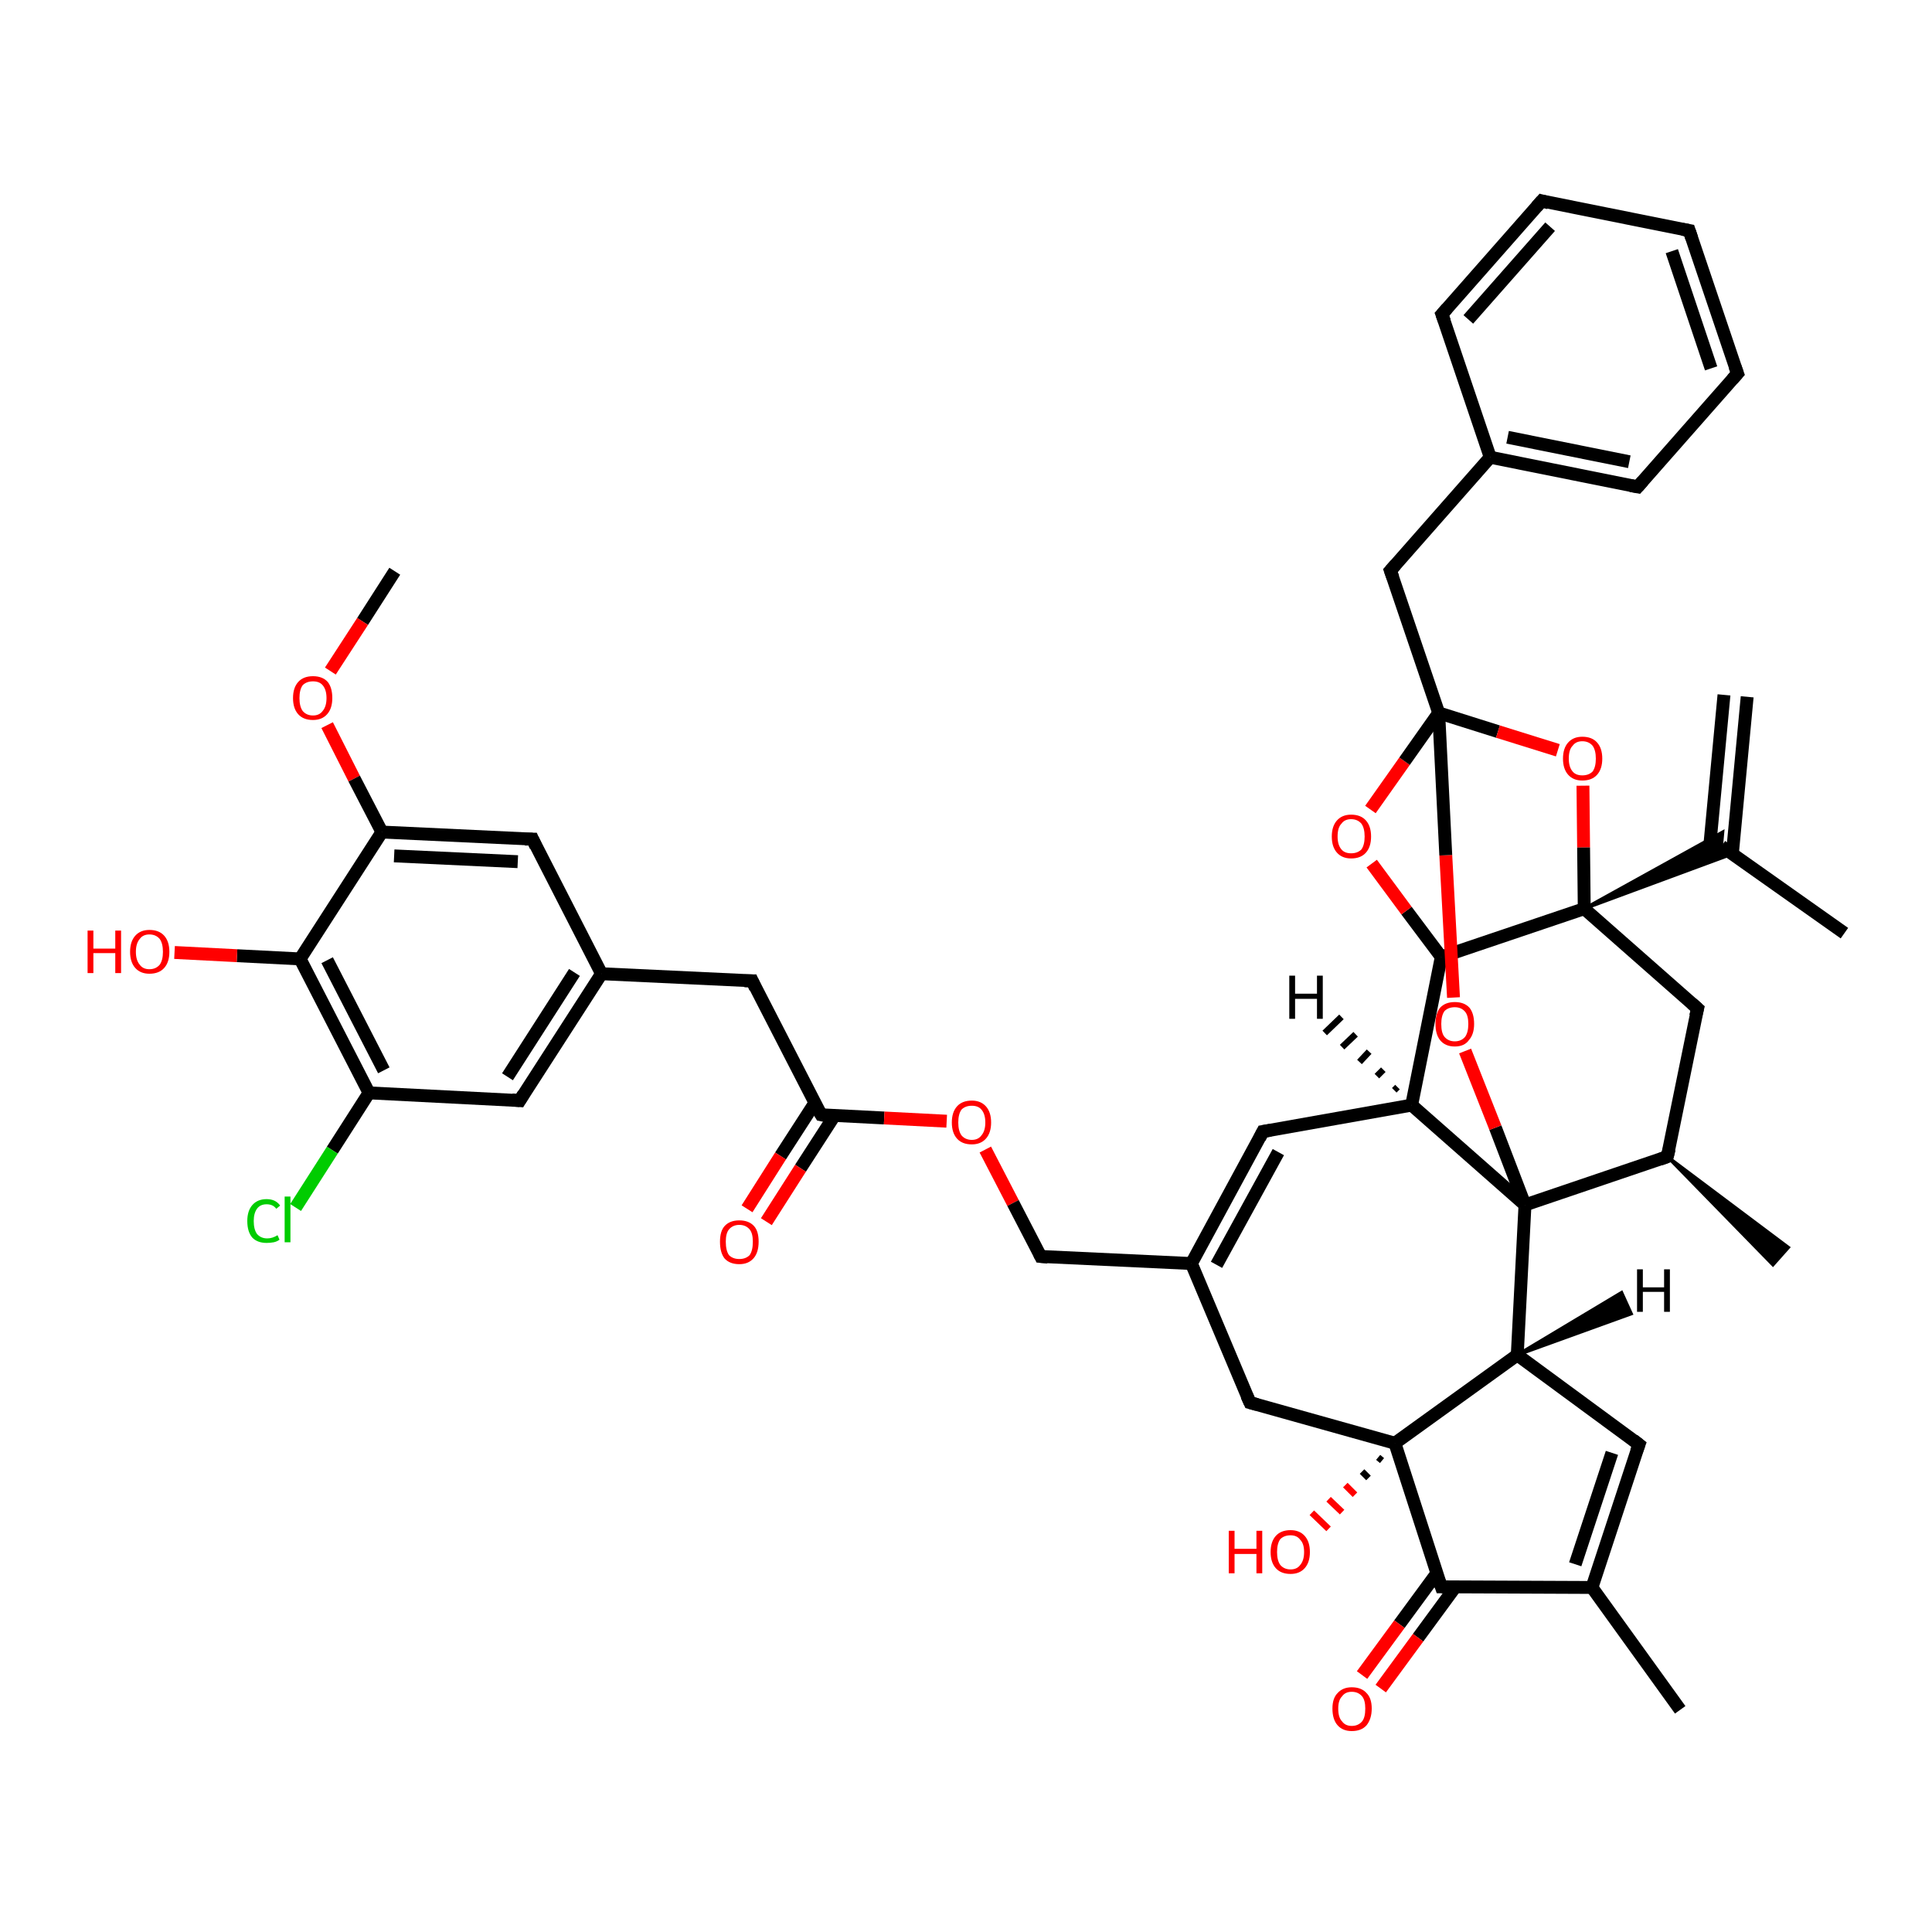 <?xml version='1.0' encoding='iso-8859-1'?>
<svg version='1.1' baseProfile='full'
              xmlns='http://www.w3.org/2000/svg'
                      xmlns:rdkit='http://www.rdkit.org/xml'
                      xmlns:xlink='http://www.w3.org/1999/xlink'
                  xml:space='preserve'
width='300px' height='300px' viewBox='0 0 300 300'>
<!-- END OF HEADER -->
<rect style='opacity:1.0;fill:#FFFFFF;stroke:none' width='300.0' height='300.0' x='0.0' y='0.0'> </rect>
<path class='bond-0 atom-0 atom-1' d='M 61.3,88.7 L 56.3,96.5' style='fill:none;fill-rule:evenodd;stroke:#000000;stroke-width:2.0px;stroke-linecap:butt;stroke-linejoin:miter;stroke-opacity:1' />
<path class='bond-0 atom-0 atom-1' d='M 56.3,96.5 L 51.3,104.2' style='fill:none;fill-rule:evenodd;stroke:#FF0000;stroke-width:2.0px;stroke-linecap:butt;stroke-linejoin:miter;stroke-opacity:1' />
<path class='bond-1 atom-1 atom-2' d='M 50.8,112.6 L 55.0,120.9' style='fill:none;fill-rule:evenodd;stroke:#FF0000;stroke-width:2.0px;stroke-linecap:butt;stroke-linejoin:miter;stroke-opacity:1' />
<path class='bond-1 atom-1 atom-2' d='M 55.0,120.9 L 59.3,129.2' style='fill:none;fill-rule:evenodd;stroke:#000000;stroke-width:2.0px;stroke-linecap:butt;stroke-linejoin:miter;stroke-opacity:1' />
<path class='bond-2 atom-2 atom-3' d='M 59.3,129.2 L 82.7,130.3' style='fill:none;fill-rule:evenodd;stroke:#000000;stroke-width:2.0px;stroke-linecap:butt;stroke-linejoin:miter;stroke-opacity:1' />
<path class='bond-2 atom-2 atom-3' d='M 61.2,132.9 L 80.4,133.8' style='fill:none;fill-rule:evenodd;stroke:#000000;stroke-width:2.0px;stroke-linecap:butt;stroke-linejoin:miter;stroke-opacity:1' />
<path class='bond-3 atom-3 atom-4' d='M 82.7,130.3 L 93.4,151.2' style='fill:none;fill-rule:evenodd;stroke:#000000;stroke-width:2.0px;stroke-linecap:butt;stroke-linejoin:miter;stroke-opacity:1' />
<path class='bond-4 atom-4 atom-5' d='M 93.4,151.2 L 116.8,152.3' style='fill:none;fill-rule:evenodd;stroke:#000000;stroke-width:2.0px;stroke-linecap:butt;stroke-linejoin:miter;stroke-opacity:1' />
<path class='bond-5 atom-5 atom-6' d='M 116.8,152.3 L 127.5,173.1' style='fill:none;fill-rule:evenodd;stroke:#000000;stroke-width:2.0px;stroke-linecap:butt;stroke-linejoin:miter;stroke-opacity:1' />
<path class='bond-6 atom-6 atom-7' d='M 126.5,171.3 L 121.2,179.5' style='fill:none;fill-rule:evenodd;stroke:#000000;stroke-width:2.0px;stroke-linecap:butt;stroke-linejoin:miter;stroke-opacity:1' />
<path class='bond-6 atom-6 atom-7' d='M 121.2,179.5 L 116.0,187.7' style='fill:none;fill-rule:evenodd;stroke:#FF0000;stroke-width:2.0px;stroke-linecap:butt;stroke-linejoin:miter;stroke-opacity:1' />
<path class='bond-6 atom-6 atom-7' d='M 129.6,173.2 L 124.3,181.4' style='fill:none;fill-rule:evenodd;stroke:#000000;stroke-width:2.0px;stroke-linecap:butt;stroke-linejoin:miter;stroke-opacity:1' />
<path class='bond-6 atom-6 atom-7' d='M 124.3,181.4 L 119.0,189.7' style='fill:none;fill-rule:evenodd;stroke:#FF0000;stroke-width:2.0px;stroke-linecap:butt;stroke-linejoin:miter;stroke-opacity:1' />
<path class='bond-7 atom-6 atom-8' d='M 127.5,173.1 L 137.3,173.6' style='fill:none;fill-rule:evenodd;stroke:#000000;stroke-width:2.0px;stroke-linecap:butt;stroke-linejoin:miter;stroke-opacity:1' />
<path class='bond-7 atom-6 atom-8' d='M 137.3,173.6 L 147.0,174.1' style='fill:none;fill-rule:evenodd;stroke:#FF0000;stroke-width:2.0px;stroke-linecap:butt;stroke-linejoin:miter;stroke-opacity:1' />
<path class='bond-8 atom-8 atom-9' d='M 153.0,178.5 L 157.3,186.8' style='fill:none;fill-rule:evenodd;stroke:#FF0000;stroke-width:2.0px;stroke-linecap:butt;stroke-linejoin:miter;stroke-opacity:1' />
<path class='bond-8 atom-8 atom-9' d='M 157.3,186.8 L 161.6,195.1' style='fill:none;fill-rule:evenodd;stroke:#000000;stroke-width:2.0px;stroke-linecap:butt;stroke-linejoin:miter;stroke-opacity:1' />
<path class='bond-9 atom-9 atom-10' d='M 161.6,195.1 L 185.0,196.2' style='fill:none;fill-rule:evenodd;stroke:#000000;stroke-width:2.0px;stroke-linecap:butt;stroke-linejoin:miter;stroke-opacity:1' />
<path class='bond-10 atom-10 atom-11' d='M 185.0,196.2 L 196.1,175.7' style='fill:none;fill-rule:evenodd;stroke:#000000;stroke-width:2.0px;stroke-linecap:butt;stroke-linejoin:miter;stroke-opacity:1' />
<path class='bond-10 atom-10 atom-11' d='M 188.9,196.4 L 198.5,178.9' style='fill:none;fill-rule:evenodd;stroke:#000000;stroke-width:2.0px;stroke-linecap:butt;stroke-linejoin:miter;stroke-opacity:1' />
<path class='bond-11 atom-11 atom-12' d='M 196.1,175.7 L 219.2,171.6' style='fill:none;fill-rule:evenodd;stroke:#000000;stroke-width:2.0px;stroke-linecap:butt;stroke-linejoin:miter;stroke-opacity:1' />
<path class='bond-12 atom-12 atom-13' d='M 219.2,171.6 L 223.8,148.6' style='fill:none;fill-rule:evenodd;stroke:#000000;stroke-width:2.0px;stroke-linecap:butt;stroke-linejoin:miter;stroke-opacity:1' />
<path class='bond-13 atom-13 atom-14' d='M 223.8,148.6 L 218.4,141.4' style='fill:none;fill-rule:evenodd;stroke:#000000;stroke-width:2.0px;stroke-linecap:butt;stroke-linejoin:miter;stroke-opacity:1' />
<path class='bond-13 atom-13 atom-14' d='M 218.4,141.4 L 213.0,134.1' style='fill:none;fill-rule:evenodd;stroke:#FF0000;stroke-width:2.0px;stroke-linecap:butt;stroke-linejoin:miter;stroke-opacity:1' />
<path class='bond-14 atom-14 atom-15' d='M 212.8,125.7 L 218.1,118.2' style='fill:none;fill-rule:evenodd;stroke:#FF0000;stroke-width:2.0px;stroke-linecap:butt;stroke-linejoin:miter;stroke-opacity:1' />
<path class='bond-14 atom-14 atom-15' d='M 218.1,118.2 L 223.4,110.7' style='fill:none;fill-rule:evenodd;stroke:#000000;stroke-width:2.0px;stroke-linecap:butt;stroke-linejoin:miter;stroke-opacity:1' />
<path class='bond-15 atom-15 atom-16' d='M 223.4,110.7 L 215.9,88.6' style='fill:none;fill-rule:evenodd;stroke:#000000;stroke-width:2.0px;stroke-linecap:butt;stroke-linejoin:miter;stroke-opacity:1' />
<path class='bond-16 atom-16 atom-17' d='M 215.9,88.6 L 231.4,71.0' style='fill:none;fill-rule:evenodd;stroke:#000000;stroke-width:2.0px;stroke-linecap:butt;stroke-linejoin:miter;stroke-opacity:1' />
<path class='bond-17 atom-17 atom-18' d='M 231.4,71.0 L 254.3,75.6' style='fill:none;fill-rule:evenodd;stroke:#000000;stroke-width:2.0px;stroke-linecap:butt;stroke-linejoin:miter;stroke-opacity:1' />
<path class='bond-17 atom-17 atom-18' d='M 234.1,67.9 L 253.0,71.7' style='fill:none;fill-rule:evenodd;stroke:#000000;stroke-width:2.0px;stroke-linecap:butt;stroke-linejoin:miter;stroke-opacity:1' />
<path class='bond-18 atom-18 atom-19' d='M 254.3,75.6 L 269.8,58.0' style='fill:none;fill-rule:evenodd;stroke:#000000;stroke-width:2.0px;stroke-linecap:butt;stroke-linejoin:miter;stroke-opacity:1' />
<path class='bond-19 atom-19 atom-20' d='M 269.8,58.0 L 262.3,35.8' style='fill:none;fill-rule:evenodd;stroke:#000000;stroke-width:2.0px;stroke-linecap:butt;stroke-linejoin:miter;stroke-opacity:1' />
<path class='bond-19 atom-19 atom-20' d='M 265.7,57.2 L 259.6,39.0' style='fill:none;fill-rule:evenodd;stroke:#000000;stroke-width:2.0px;stroke-linecap:butt;stroke-linejoin:miter;stroke-opacity:1' />
<path class='bond-20 atom-20 atom-21' d='M 262.3,35.8 L 239.4,31.2' style='fill:none;fill-rule:evenodd;stroke:#000000;stroke-width:2.0px;stroke-linecap:butt;stroke-linejoin:miter;stroke-opacity:1' />
<path class='bond-21 atom-21 atom-22' d='M 239.4,31.2 L 223.9,48.8' style='fill:none;fill-rule:evenodd;stroke:#000000;stroke-width:2.0px;stroke-linecap:butt;stroke-linejoin:miter;stroke-opacity:1' />
<path class='bond-21 atom-21 atom-22' d='M 240.7,35.2 L 228.0,49.6' style='fill:none;fill-rule:evenodd;stroke:#000000;stroke-width:2.0px;stroke-linecap:butt;stroke-linejoin:miter;stroke-opacity:1' />
<path class='bond-22 atom-15 atom-23' d='M 223.4,110.7 L 232.6,113.6' style='fill:none;fill-rule:evenodd;stroke:#000000;stroke-width:2.0px;stroke-linecap:butt;stroke-linejoin:miter;stroke-opacity:1' />
<path class='bond-22 atom-15 atom-23' d='M 232.6,113.6 L 241.9,116.5' style='fill:none;fill-rule:evenodd;stroke:#FF0000;stroke-width:2.0px;stroke-linecap:butt;stroke-linejoin:miter;stroke-opacity:1' />
<path class='bond-23 atom-23 atom-24' d='M 245.8,122.0 L 245.9,131.6' style='fill:none;fill-rule:evenodd;stroke:#FF0000;stroke-width:2.0px;stroke-linecap:butt;stroke-linejoin:miter;stroke-opacity:1' />
<path class='bond-23 atom-23 atom-24' d='M 245.9,131.6 L 246.0,141.1' style='fill:none;fill-rule:evenodd;stroke:#000000;stroke-width:2.0px;stroke-linecap:butt;stroke-linejoin:miter;stroke-opacity:1' />
<path class='bond-24 atom-24 atom-25' d='M 246.0,141.1 L 263.6,156.6' style='fill:none;fill-rule:evenodd;stroke:#000000;stroke-width:2.0px;stroke-linecap:butt;stroke-linejoin:miter;stroke-opacity:1' />
<path class='bond-25 atom-25 atom-26' d='M 263.6,156.6 L 258.9,179.6' style='fill:none;fill-rule:evenodd;stroke:#000000;stroke-width:2.0px;stroke-linecap:butt;stroke-linejoin:miter;stroke-opacity:1' />
<path class='bond-26 atom-26 atom-27' d='M 258.9,179.6 L 277.7,193.7 L 275.3,196.4 Z' style='fill:#000000;fill-rule:evenodd;fill-opacity:1;stroke:#000000;stroke-width:0.5px;stroke-linecap:butt;stroke-linejoin:miter;stroke-opacity:1;' />
<path class='bond-27 atom-26 atom-28' d='M 258.9,179.6 L 236.8,187.1' style='fill:none;fill-rule:evenodd;stroke:#000000;stroke-width:2.0px;stroke-linecap:butt;stroke-linejoin:miter;stroke-opacity:1' />
<path class='bond-28 atom-28 atom-29' d='M 236.8,187.1 L 232.2,175.1' style='fill:none;fill-rule:evenodd;stroke:#000000;stroke-width:2.0px;stroke-linecap:butt;stroke-linejoin:miter;stroke-opacity:1' />
<path class='bond-28 atom-28 atom-29' d='M 232.2,175.1 L 227.5,163.2' style='fill:none;fill-rule:evenodd;stroke:#FF0000;stroke-width:2.0px;stroke-linecap:butt;stroke-linejoin:miter;stroke-opacity:1' />
<path class='bond-29 atom-28 atom-30' d='M 236.8,187.1 L 235.6,210.4' style='fill:none;fill-rule:evenodd;stroke:#000000;stroke-width:2.0px;stroke-linecap:butt;stroke-linejoin:miter;stroke-opacity:1' />
<path class='bond-30 atom-30 atom-31' d='M 235.6,210.4 L 254.5,224.3' style='fill:none;fill-rule:evenodd;stroke:#000000;stroke-width:2.0px;stroke-linecap:butt;stroke-linejoin:miter;stroke-opacity:1' />
<path class='bond-31 atom-31 atom-32' d='M 254.5,224.3 L 247.2,246.5' style='fill:none;fill-rule:evenodd;stroke:#000000;stroke-width:2.0px;stroke-linecap:butt;stroke-linejoin:miter;stroke-opacity:1' />
<path class='bond-31 atom-31 atom-32' d='M 250.3,225.6 L 244.6,242.9' style='fill:none;fill-rule:evenodd;stroke:#000000;stroke-width:2.0px;stroke-linecap:butt;stroke-linejoin:miter;stroke-opacity:1' />
<path class='bond-32 atom-32 atom-33' d='M 247.2,246.5 L 260.9,265.5' style='fill:none;fill-rule:evenodd;stroke:#000000;stroke-width:2.0px;stroke-linecap:butt;stroke-linejoin:miter;stroke-opacity:1' />
<path class='bond-33 atom-32 atom-34' d='M 247.2,246.5 L 223.8,246.4' style='fill:none;fill-rule:evenodd;stroke:#000000;stroke-width:2.0px;stroke-linecap:butt;stroke-linejoin:miter;stroke-opacity:1' />
<path class='bond-34 atom-34 atom-35' d='M 223.1,244.3 L 217.3,252.2' style='fill:none;fill-rule:evenodd;stroke:#000000;stroke-width:2.0px;stroke-linecap:butt;stroke-linejoin:miter;stroke-opacity:1' />
<path class='bond-34 atom-34 atom-35' d='M 217.3,252.2 L 211.5,260.1' style='fill:none;fill-rule:evenodd;stroke:#FF0000;stroke-width:2.0px;stroke-linecap:butt;stroke-linejoin:miter;stroke-opacity:1' />
<path class='bond-34 atom-34 atom-35' d='M 226.0,246.4 L 220.2,254.3' style='fill:none;fill-rule:evenodd;stroke:#000000;stroke-width:2.0px;stroke-linecap:butt;stroke-linejoin:miter;stroke-opacity:1' />
<path class='bond-34 atom-34 atom-35' d='M 220.2,254.3 L 214.4,262.2' style='fill:none;fill-rule:evenodd;stroke:#FF0000;stroke-width:2.0px;stroke-linecap:butt;stroke-linejoin:miter;stroke-opacity:1' />
<path class='bond-35 atom-34 atom-36' d='M 223.8,246.4 L 216.6,224.1' style='fill:none;fill-rule:evenodd;stroke:#000000;stroke-width:2.0px;stroke-linecap:butt;stroke-linejoin:miter;stroke-opacity:1' />
<path class='bond-36 atom-36 atom-37' d='M 214.6,226.8 L 214.0,226.3' style='fill:none;fill-rule:evenodd;stroke:#000000;stroke-width:1.0px;stroke-linecap:butt;stroke-linejoin:miter;stroke-opacity:1' />
<path class='bond-36 atom-36 atom-37' d='M 212.5,229.5 L 211.5,228.5' style='fill:none;fill-rule:evenodd;stroke:#000000;stroke-width:1.0px;stroke-linecap:butt;stroke-linejoin:miter;stroke-opacity:1' />
<path class='bond-36 atom-36 atom-37' d='M 210.4,232.1 L 208.9,230.6' style='fill:none;fill-rule:evenodd;stroke:#FF0000;stroke-width:1.0px;stroke-linecap:butt;stroke-linejoin:miter;stroke-opacity:1' />
<path class='bond-36 atom-36 atom-37' d='M 208.4,234.8 L 206.3,232.8' style='fill:none;fill-rule:evenodd;stroke:#FF0000;stroke-width:1.0px;stroke-linecap:butt;stroke-linejoin:miter;stroke-opacity:1' />
<path class='bond-36 atom-36 atom-37' d='M 206.3,237.4 L 203.7,234.9' style='fill:none;fill-rule:evenodd;stroke:#FF0000;stroke-width:1.0px;stroke-linecap:butt;stroke-linejoin:miter;stroke-opacity:1' />
<path class='bond-37 atom-36 atom-38' d='M 216.6,224.1 L 194.1,217.8' style='fill:none;fill-rule:evenodd;stroke:#000000;stroke-width:2.0px;stroke-linecap:butt;stroke-linejoin:miter;stroke-opacity:1' />
<path class='bond-38 atom-24 atom-39' d='M 246.0,141.1 L 267.5,129.2 L 267.3,131.4 Z' style='fill:#000000;fill-rule:evenodd;fill-opacity:1;stroke:#000000;stroke-width:0.5px;stroke-linecap:butt;stroke-linejoin:miter;stroke-opacity:1;' />
<path class='bond-38 atom-24 atom-39' d='M 246.0,141.1 L 267.3,131.4 L 269.0,132.6 Z' style='fill:#000000;fill-rule:evenodd;fill-opacity:1;stroke:#000000;stroke-width:0.5px;stroke-linecap:butt;stroke-linejoin:miter;stroke-opacity:1;' />
<path class='bond-39 atom-39 atom-40' d='M 267.3,131.4 L 286.4,144.9' style='fill:none;fill-rule:evenodd;stroke:#000000;stroke-width:2.0px;stroke-linecap:butt;stroke-linejoin:miter;stroke-opacity:1' />
<path class='bond-40 atom-39 atom-41' d='M 269.0,132.6 L 271.3,108.2' style='fill:none;fill-rule:evenodd;stroke:#000000;stroke-width:2.0px;stroke-linecap:butt;stroke-linejoin:miter;stroke-opacity:1' />
<path class='bond-40 atom-39 atom-41' d='M 265.4,132.3 L 267.7,107.9' style='fill:none;fill-rule:evenodd;stroke:#000000;stroke-width:2.0px;stroke-linecap:butt;stroke-linejoin:miter;stroke-opacity:1' />
<path class='bond-41 atom-4 atom-42' d='M 93.4,151.2 L 80.7,170.9' style='fill:none;fill-rule:evenodd;stroke:#000000;stroke-width:2.0px;stroke-linecap:butt;stroke-linejoin:miter;stroke-opacity:1' />
<path class='bond-41 atom-4 atom-42' d='M 89.2,151.0 L 78.8,167.2' style='fill:none;fill-rule:evenodd;stroke:#000000;stroke-width:2.0px;stroke-linecap:butt;stroke-linejoin:miter;stroke-opacity:1' />
<path class='bond-42 atom-42 atom-43' d='M 80.7,170.9 L 57.3,169.7' style='fill:none;fill-rule:evenodd;stroke:#000000;stroke-width:2.0px;stroke-linecap:butt;stroke-linejoin:miter;stroke-opacity:1' />
<path class='bond-43 atom-43 atom-44' d='M 57.3,169.7 L 51.6,178.6' style='fill:none;fill-rule:evenodd;stroke:#000000;stroke-width:2.0px;stroke-linecap:butt;stroke-linejoin:miter;stroke-opacity:1' />
<path class='bond-43 atom-43 atom-44' d='M 51.6,178.6 L 45.9,187.5' style='fill:none;fill-rule:evenodd;stroke:#00CC00;stroke-width:2.0px;stroke-linecap:butt;stroke-linejoin:miter;stroke-opacity:1' />
<path class='bond-44 atom-43 atom-45' d='M 57.3,169.7 L 46.6,148.9' style='fill:none;fill-rule:evenodd;stroke:#000000;stroke-width:2.0px;stroke-linecap:butt;stroke-linejoin:miter;stroke-opacity:1' />
<path class='bond-44 atom-43 atom-45' d='M 59.6,166.2 L 50.8,149.1' style='fill:none;fill-rule:evenodd;stroke:#000000;stroke-width:2.0px;stroke-linecap:butt;stroke-linejoin:miter;stroke-opacity:1' />
<path class='bond-45 atom-45 atom-46' d='M 46.6,148.9 L 36.8,148.4' style='fill:none;fill-rule:evenodd;stroke:#000000;stroke-width:2.0px;stroke-linecap:butt;stroke-linejoin:miter;stroke-opacity:1' />
<path class='bond-45 atom-45 atom-46' d='M 36.8,148.4 L 27.1,147.9' style='fill:none;fill-rule:evenodd;stroke:#FF0000;stroke-width:2.0px;stroke-linecap:butt;stroke-linejoin:miter;stroke-opacity:1' />
<path class='bond-46 atom-45 atom-2' d='M 46.6,148.9 L 59.3,129.2' style='fill:none;fill-rule:evenodd;stroke:#000000;stroke-width:2.0px;stroke-linecap:butt;stroke-linejoin:miter;stroke-opacity:1' />
<path class='bond-47 atom-38 atom-10' d='M 194.1,217.8 L 185.0,196.2' style='fill:none;fill-rule:evenodd;stroke:#000000;stroke-width:2.0px;stroke-linecap:butt;stroke-linejoin:miter;stroke-opacity:1' />
<path class='bond-48 atom-28 atom-12' d='M 236.8,187.1 L 219.2,171.6' style='fill:none;fill-rule:evenodd;stroke:#000000;stroke-width:2.0px;stroke-linecap:butt;stroke-linejoin:miter;stroke-opacity:1' />
<path class='bond-49 atom-36 atom-30' d='M 216.6,224.1 L 235.6,210.4' style='fill:none;fill-rule:evenodd;stroke:#000000;stroke-width:2.0px;stroke-linecap:butt;stroke-linejoin:miter;stroke-opacity:1' />
<path class='bond-50 atom-24 atom-13' d='M 246.0,141.1 L 223.8,148.6' style='fill:none;fill-rule:evenodd;stroke:#000000;stroke-width:2.0px;stroke-linecap:butt;stroke-linejoin:miter;stroke-opacity:1' />
<path class='bond-51 atom-29 atom-15' d='M 225.7,154.9 L 224.5,132.8' style='fill:none;fill-rule:evenodd;stroke:#FF0000;stroke-width:2.0px;stroke-linecap:butt;stroke-linejoin:miter;stroke-opacity:1' />
<path class='bond-51 atom-29 atom-15' d='M 224.5,132.8 L 223.4,110.7' style='fill:none;fill-rule:evenodd;stroke:#000000;stroke-width:2.0px;stroke-linecap:butt;stroke-linejoin:miter;stroke-opacity:1' />
<path class='bond-52 atom-22 atom-17' d='M 223.9,48.8 L 231.4,71.0' style='fill:none;fill-rule:evenodd;stroke:#000000;stroke-width:2.0px;stroke-linecap:butt;stroke-linejoin:miter;stroke-opacity:1' />
<path class='bond-53 atom-12 atom-47' d='M 216.5,169.3 L 217.0,168.8' style='fill:none;fill-rule:evenodd;stroke:#000000;stroke-width:1.0px;stroke-linecap:butt;stroke-linejoin:miter;stroke-opacity:1' />
<path class='bond-53 atom-12 atom-47' d='M 213.8,167.1 L 214.8,166.1' style='fill:none;fill-rule:evenodd;stroke:#000000;stroke-width:1.0px;stroke-linecap:butt;stroke-linejoin:miter;stroke-opacity:1' />
<path class='bond-53 atom-12 atom-47' d='M 211.1,164.9 L 212.6,163.3' style='fill:none;fill-rule:evenodd;stroke:#000000;stroke-width:1.0px;stroke-linecap:butt;stroke-linejoin:miter;stroke-opacity:1' />
<path class='bond-53 atom-12 atom-47' d='M 208.4,162.6 L 210.5,160.6' style='fill:none;fill-rule:evenodd;stroke:#000000;stroke-width:1.0px;stroke-linecap:butt;stroke-linejoin:miter;stroke-opacity:1' />
<path class='bond-53 atom-12 atom-47' d='M 205.7,160.4 L 208.3,157.9' style='fill:none;fill-rule:evenodd;stroke:#000000;stroke-width:1.0px;stroke-linecap:butt;stroke-linejoin:miter;stroke-opacity:1' />
<path class='bond-54 atom-30 atom-48' d='M 235.6,210.4 L 251.8,200.7 L 253.3,204.0 Z' style='fill:#000000;fill-rule:evenodd;fill-opacity:1;stroke:#000000;stroke-width:0.5px;stroke-linecap:butt;stroke-linejoin:miter;stroke-opacity:1;' />
<path d='M 81.5,130.3 L 82.7,130.3 L 83.2,131.4' style='fill:none;stroke:#000000;stroke-width:2.0px;stroke-linecap:butt;stroke-linejoin:miter;stroke-opacity:1;' />
<path d='M 115.6,152.3 L 116.8,152.3 L 117.3,153.4' style='fill:none;stroke:#000000;stroke-width:2.0px;stroke-linecap:butt;stroke-linejoin:miter;stroke-opacity:1;' />
<path d='M 126.9,172.1 L 127.5,173.1 L 128.0,173.2' style='fill:none;stroke:#000000;stroke-width:2.0px;stroke-linecap:butt;stroke-linejoin:miter;stroke-opacity:1;' />
<path d='M 161.4,194.7 L 161.6,195.1 L 162.7,195.2' style='fill:none;stroke:#000000;stroke-width:2.0px;stroke-linecap:butt;stroke-linejoin:miter;stroke-opacity:1;' />
<path d='M 195.6,176.7 L 196.1,175.7 L 197.3,175.5' style='fill:none;stroke:#000000;stroke-width:2.0px;stroke-linecap:butt;stroke-linejoin:miter;stroke-opacity:1;' />
<path d='M 216.3,89.7 L 215.9,88.6 L 216.7,87.7' style='fill:none;stroke:#000000;stroke-width:2.0px;stroke-linecap:butt;stroke-linejoin:miter;stroke-opacity:1;' />
<path d='M 253.2,75.4 L 254.3,75.6 L 255.1,74.7' style='fill:none;stroke:#000000;stroke-width:2.0px;stroke-linecap:butt;stroke-linejoin:miter;stroke-opacity:1;' />
<path d='M 269.0,58.9 L 269.8,58.0 L 269.4,56.9' style='fill:none;stroke:#000000;stroke-width:2.0px;stroke-linecap:butt;stroke-linejoin:miter;stroke-opacity:1;' />
<path d='M 262.7,37.0 L 262.3,35.8 L 261.2,35.6' style='fill:none;stroke:#000000;stroke-width:2.0px;stroke-linecap:butt;stroke-linejoin:miter;stroke-opacity:1;' />
<path d='M 240.5,31.5 L 239.4,31.2 L 238.6,32.1' style='fill:none;stroke:#000000;stroke-width:2.0px;stroke-linecap:butt;stroke-linejoin:miter;stroke-opacity:1;' />
<path d='M 224.7,47.9 L 223.9,48.8 L 224.3,49.9' style='fill:none;stroke:#000000;stroke-width:2.0px;stroke-linecap:butt;stroke-linejoin:miter;stroke-opacity:1;' />
<path d='M 262.7,155.8 L 263.6,156.6 L 263.3,157.8' style='fill:none;stroke:#000000;stroke-width:2.0px;stroke-linecap:butt;stroke-linejoin:miter;stroke-opacity:1;' />
<path d='M 259.2,178.4 L 258.9,179.6 L 257.8,180.0' style='fill:none;stroke:#000000;stroke-width:2.0px;stroke-linecap:butt;stroke-linejoin:miter;stroke-opacity:1;' />
<path d='M 253.6,223.6 L 254.5,224.3 L 254.1,225.4' style='fill:none;stroke:#000000;stroke-width:2.0px;stroke-linecap:butt;stroke-linejoin:miter;stroke-opacity:1;' />
<path d='M 224.9,246.4 L 223.8,246.4 L 223.4,245.3' style='fill:none;stroke:#000000;stroke-width:2.0px;stroke-linecap:butt;stroke-linejoin:miter;stroke-opacity:1;' />
<path d='M 195.2,218.1 L 194.1,217.8 L 193.6,216.7' style='fill:none;stroke:#000000;stroke-width:2.0px;stroke-linecap:butt;stroke-linejoin:miter;stroke-opacity:1;' />
<path d='M 81.3,169.9 L 80.7,170.9 L 79.5,170.8' style='fill:none;stroke:#000000;stroke-width:2.0px;stroke-linecap:butt;stroke-linejoin:miter;stroke-opacity:1;' />
<path class='atom-1' d='M 45.5 108.4
Q 45.5 106.8, 46.3 105.9
Q 47.1 105.0, 48.6 105.0
Q 50.1 105.0, 50.9 105.9
Q 51.6 106.8, 51.6 108.4
Q 51.6 110.0, 50.8 110.9
Q 50.0 111.8, 48.6 111.8
Q 47.1 111.8, 46.3 110.9
Q 45.5 110.0, 45.5 108.4
M 48.6 111.1
Q 49.6 111.1, 50.1 110.4
Q 50.7 109.7, 50.7 108.4
Q 50.7 107.1, 50.1 106.4
Q 49.6 105.8, 48.6 105.8
Q 47.6 105.8, 47.0 106.4
Q 46.5 107.1, 46.5 108.4
Q 46.5 109.7, 47.0 110.4
Q 47.6 111.1, 48.6 111.1
' fill='#FF0000'/>
<path class='atom-7' d='M 111.8 192.8
Q 111.8 191.2, 112.5 190.4
Q 113.3 189.5, 114.8 189.5
Q 116.3 189.5, 117.1 190.4
Q 117.8 191.2, 117.8 192.8
Q 117.8 194.5, 117.0 195.4
Q 116.2 196.3, 114.8 196.3
Q 113.3 196.3, 112.5 195.4
Q 111.8 194.5, 111.8 192.8
M 114.8 195.5
Q 115.8 195.5, 116.4 194.9
Q 116.9 194.2, 116.9 192.8
Q 116.9 191.5, 116.4 190.9
Q 115.8 190.2, 114.8 190.2
Q 113.8 190.2, 113.2 190.9
Q 112.7 191.5, 112.7 192.8
Q 112.7 194.2, 113.2 194.9
Q 113.8 195.5, 114.8 195.5
' fill='#FF0000'/>
<path class='atom-8' d='M 147.8 174.3
Q 147.8 172.7, 148.6 171.8
Q 149.4 170.9, 150.9 170.9
Q 152.3 170.9, 153.1 171.8
Q 153.9 172.7, 153.9 174.3
Q 153.9 175.9, 153.1 176.8
Q 152.3 177.7, 150.9 177.7
Q 149.4 177.7, 148.6 176.8
Q 147.8 175.9, 147.8 174.3
M 150.9 177.0
Q 151.9 177.0, 152.4 176.3
Q 153.0 175.6, 153.0 174.3
Q 153.0 173.0, 152.4 172.3
Q 151.9 171.7, 150.9 171.7
Q 149.9 171.7, 149.3 172.3
Q 148.8 173.0, 148.8 174.3
Q 148.8 175.6, 149.3 176.3
Q 149.9 177.0, 150.9 177.0
' fill='#FF0000'/>
<path class='atom-14' d='M 206.8 129.9
Q 206.8 128.3, 207.6 127.4
Q 208.4 126.5, 209.8 126.5
Q 211.3 126.5, 212.1 127.4
Q 212.9 128.3, 212.9 129.9
Q 212.9 131.5, 212.1 132.4
Q 211.3 133.3, 209.8 133.3
Q 208.4 133.3, 207.6 132.4
Q 206.8 131.5, 206.8 129.9
M 209.8 132.5
Q 210.8 132.5, 211.4 131.9
Q 211.9 131.2, 211.9 129.9
Q 211.9 128.6, 211.4 127.9
Q 210.8 127.2, 209.8 127.2
Q 208.8 127.2, 208.3 127.9
Q 207.7 128.5, 207.7 129.9
Q 207.7 131.2, 208.3 131.9
Q 208.8 132.5, 209.8 132.5
' fill='#FF0000'/>
<path class='atom-23' d='M 242.7 117.8
Q 242.7 116.2, 243.5 115.3
Q 244.3 114.4, 245.7 114.4
Q 247.2 114.4, 248.0 115.3
Q 248.8 116.2, 248.8 117.8
Q 248.8 119.4, 248.0 120.3
Q 247.2 121.2, 245.7 121.2
Q 244.3 121.2, 243.5 120.3
Q 242.7 119.4, 242.7 117.8
M 245.7 120.4
Q 246.7 120.4, 247.3 119.8
Q 247.8 119.1, 247.8 117.8
Q 247.8 116.5, 247.3 115.8
Q 246.7 115.1, 245.7 115.1
Q 244.7 115.1, 244.2 115.8
Q 243.6 116.4, 243.6 117.8
Q 243.6 119.1, 244.2 119.8
Q 244.7 120.4, 245.7 120.4
' fill='#FF0000'/>
<path class='atom-29' d='M 222.9 159.0
Q 222.9 157.4, 223.6 156.5
Q 224.4 155.6, 225.9 155.6
Q 227.4 155.6, 228.2 156.5
Q 228.9 157.4, 228.9 159.0
Q 228.9 160.6, 228.1 161.5
Q 227.4 162.5, 225.9 162.5
Q 224.4 162.5, 223.6 161.5
Q 222.9 160.6, 222.9 159.0
M 225.9 161.7
Q 226.9 161.7, 227.5 161.0
Q 228.0 160.3, 228.0 159.0
Q 228.0 157.7, 227.5 157.1
Q 226.9 156.4, 225.9 156.4
Q 224.9 156.4, 224.3 157.0
Q 223.8 157.7, 223.8 159.0
Q 223.8 160.4, 224.3 161.0
Q 224.9 161.7, 225.9 161.7
' fill='#FF0000'/>
<path class='atom-35' d='M 206.9 265.3
Q 206.9 263.7, 207.7 262.9
Q 208.5 262.0, 209.9 262.0
Q 211.4 262.0, 212.2 262.9
Q 213.0 263.7, 213.0 265.3
Q 213.0 266.9, 212.2 267.9
Q 211.4 268.8, 209.9 268.8
Q 208.5 268.8, 207.7 267.9
Q 206.9 267.0, 206.9 265.3
M 209.9 268.0
Q 210.9 268.0, 211.5 267.3
Q 212.0 266.7, 212.0 265.3
Q 212.0 264.0, 211.5 263.4
Q 210.9 262.7, 209.9 262.7
Q 208.9 262.7, 208.4 263.4
Q 207.8 264.0, 207.8 265.3
Q 207.8 266.7, 208.4 267.3
Q 208.9 268.0, 209.9 268.0
' fill='#FF0000'/>
<path class='atom-37' d='M 190.8 237.7
L 191.7 237.7
L 191.7 240.5
L 195.1 240.5
L 195.1 237.7
L 196.0 237.7
L 196.0 244.3
L 195.1 244.3
L 195.1 241.3
L 191.7 241.3
L 191.7 244.3
L 190.8 244.3
L 190.8 237.7
' fill='#FF0000'/>
<path class='atom-37' d='M 197.3 241.0
Q 197.3 239.4, 198.1 238.5
Q 198.9 237.6, 200.4 237.6
Q 201.8 237.6, 202.6 238.5
Q 203.4 239.4, 203.4 241.0
Q 203.4 242.6, 202.6 243.5
Q 201.8 244.4, 200.4 244.4
Q 198.9 244.4, 198.1 243.5
Q 197.3 242.6, 197.3 241.0
M 200.4 243.7
Q 201.4 243.7, 201.9 243.0
Q 202.5 242.3, 202.5 241.0
Q 202.5 239.7, 201.9 239.1
Q 201.4 238.4, 200.4 238.4
Q 199.4 238.4, 198.8 239.0
Q 198.3 239.7, 198.3 241.0
Q 198.3 242.3, 198.8 243.0
Q 199.4 243.7, 200.4 243.7
' fill='#FF0000'/>
<path class='atom-44' d='M 38.4 189.6
Q 38.4 188.0, 39.2 187.1
Q 40.0 186.2, 41.4 186.2
Q 42.8 186.2, 43.5 187.2
L 42.9 187.7
Q 42.4 187.0, 41.4 187.0
Q 40.4 187.0, 39.9 187.7
Q 39.4 188.4, 39.4 189.6
Q 39.4 190.9, 39.9 191.6
Q 40.5 192.3, 41.5 192.3
Q 42.3 192.3, 43.1 191.8
L 43.4 192.5
Q 43.0 192.8, 42.5 192.9
Q 42.0 193.0, 41.4 193.0
Q 40.0 193.0, 39.2 192.2
Q 38.4 191.3, 38.4 189.6
' fill='#00CC00'/>
<path class='atom-44' d='M 44.2 185.8
L 45.1 185.8
L 45.1 192.9
L 44.2 192.9
L 44.2 185.8
' fill='#00CC00'/>
<path class='atom-46' d='M 13.6 144.5
L 14.5 144.5
L 14.5 147.3
L 17.9 147.3
L 17.9 144.5
L 18.8 144.5
L 18.8 151.1
L 17.9 151.1
L 17.9 148.0
L 14.5 148.0
L 14.5 151.1
L 13.6 151.1
L 13.6 144.5
' fill='#FF0000'/>
<path class='atom-46' d='M 20.2 147.8
Q 20.2 146.2, 21.0 145.3
Q 21.8 144.4, 23.2 144.4
Q 24.7 144.4, 25.5 145.3
Q 26.3 146.2, 26.3 147.8
Q 26.3 149.4, 25.5 150.3
Q 24.7 151.2, 23.2 151.2
Q 21.8 151.2, 21.0 150.3
Q 20.2 149.4, 20.2 147.8
M 23.2 150.5
Q 24.2 150.5, 24.8 149.8
Q 25.3 149.1, 25.3 147.8
Q 25.3 146.5, 24.8 145.8
Q 24.2 145.1, 23.2 145.1
Q 22.2 145.1, 21.7 145.8
Q 21.1 146.5, 21.1 147.8
Q 21.1 149.1, 21.7 149.8
Q 22.2 150.5, 23.2 150.5
' fill='#FF0000'/>
<path class='atom-47' d='M 200.2 151.5
L 201.1 151.5
L 201.1 154.3
L 204.5 154.3
L 204.5 151.5
L 205.4 151.5
L 205.4 158.2
L 204.5 158.2
L 204.5 155.1
L 201.1 155.1
L 201.1 158.2
L 200.2 158.2
L 200.2 151.5
' fill='#000000'/>
<path class='atom-48' d='M 254.2 197.1
L 255.1 197.1
L 255.1 199.9
L 258.4 199.9
L 258.4 197.1
L 259.3 197.1
L 259.3 203.7
L 258.4 203.7
L 258.4 200.6
L 255.1 200.6
L 255.1 203.7
L 254.2 203.7
L 254.2 197.1
' fill='#000000'/>
</svg>
